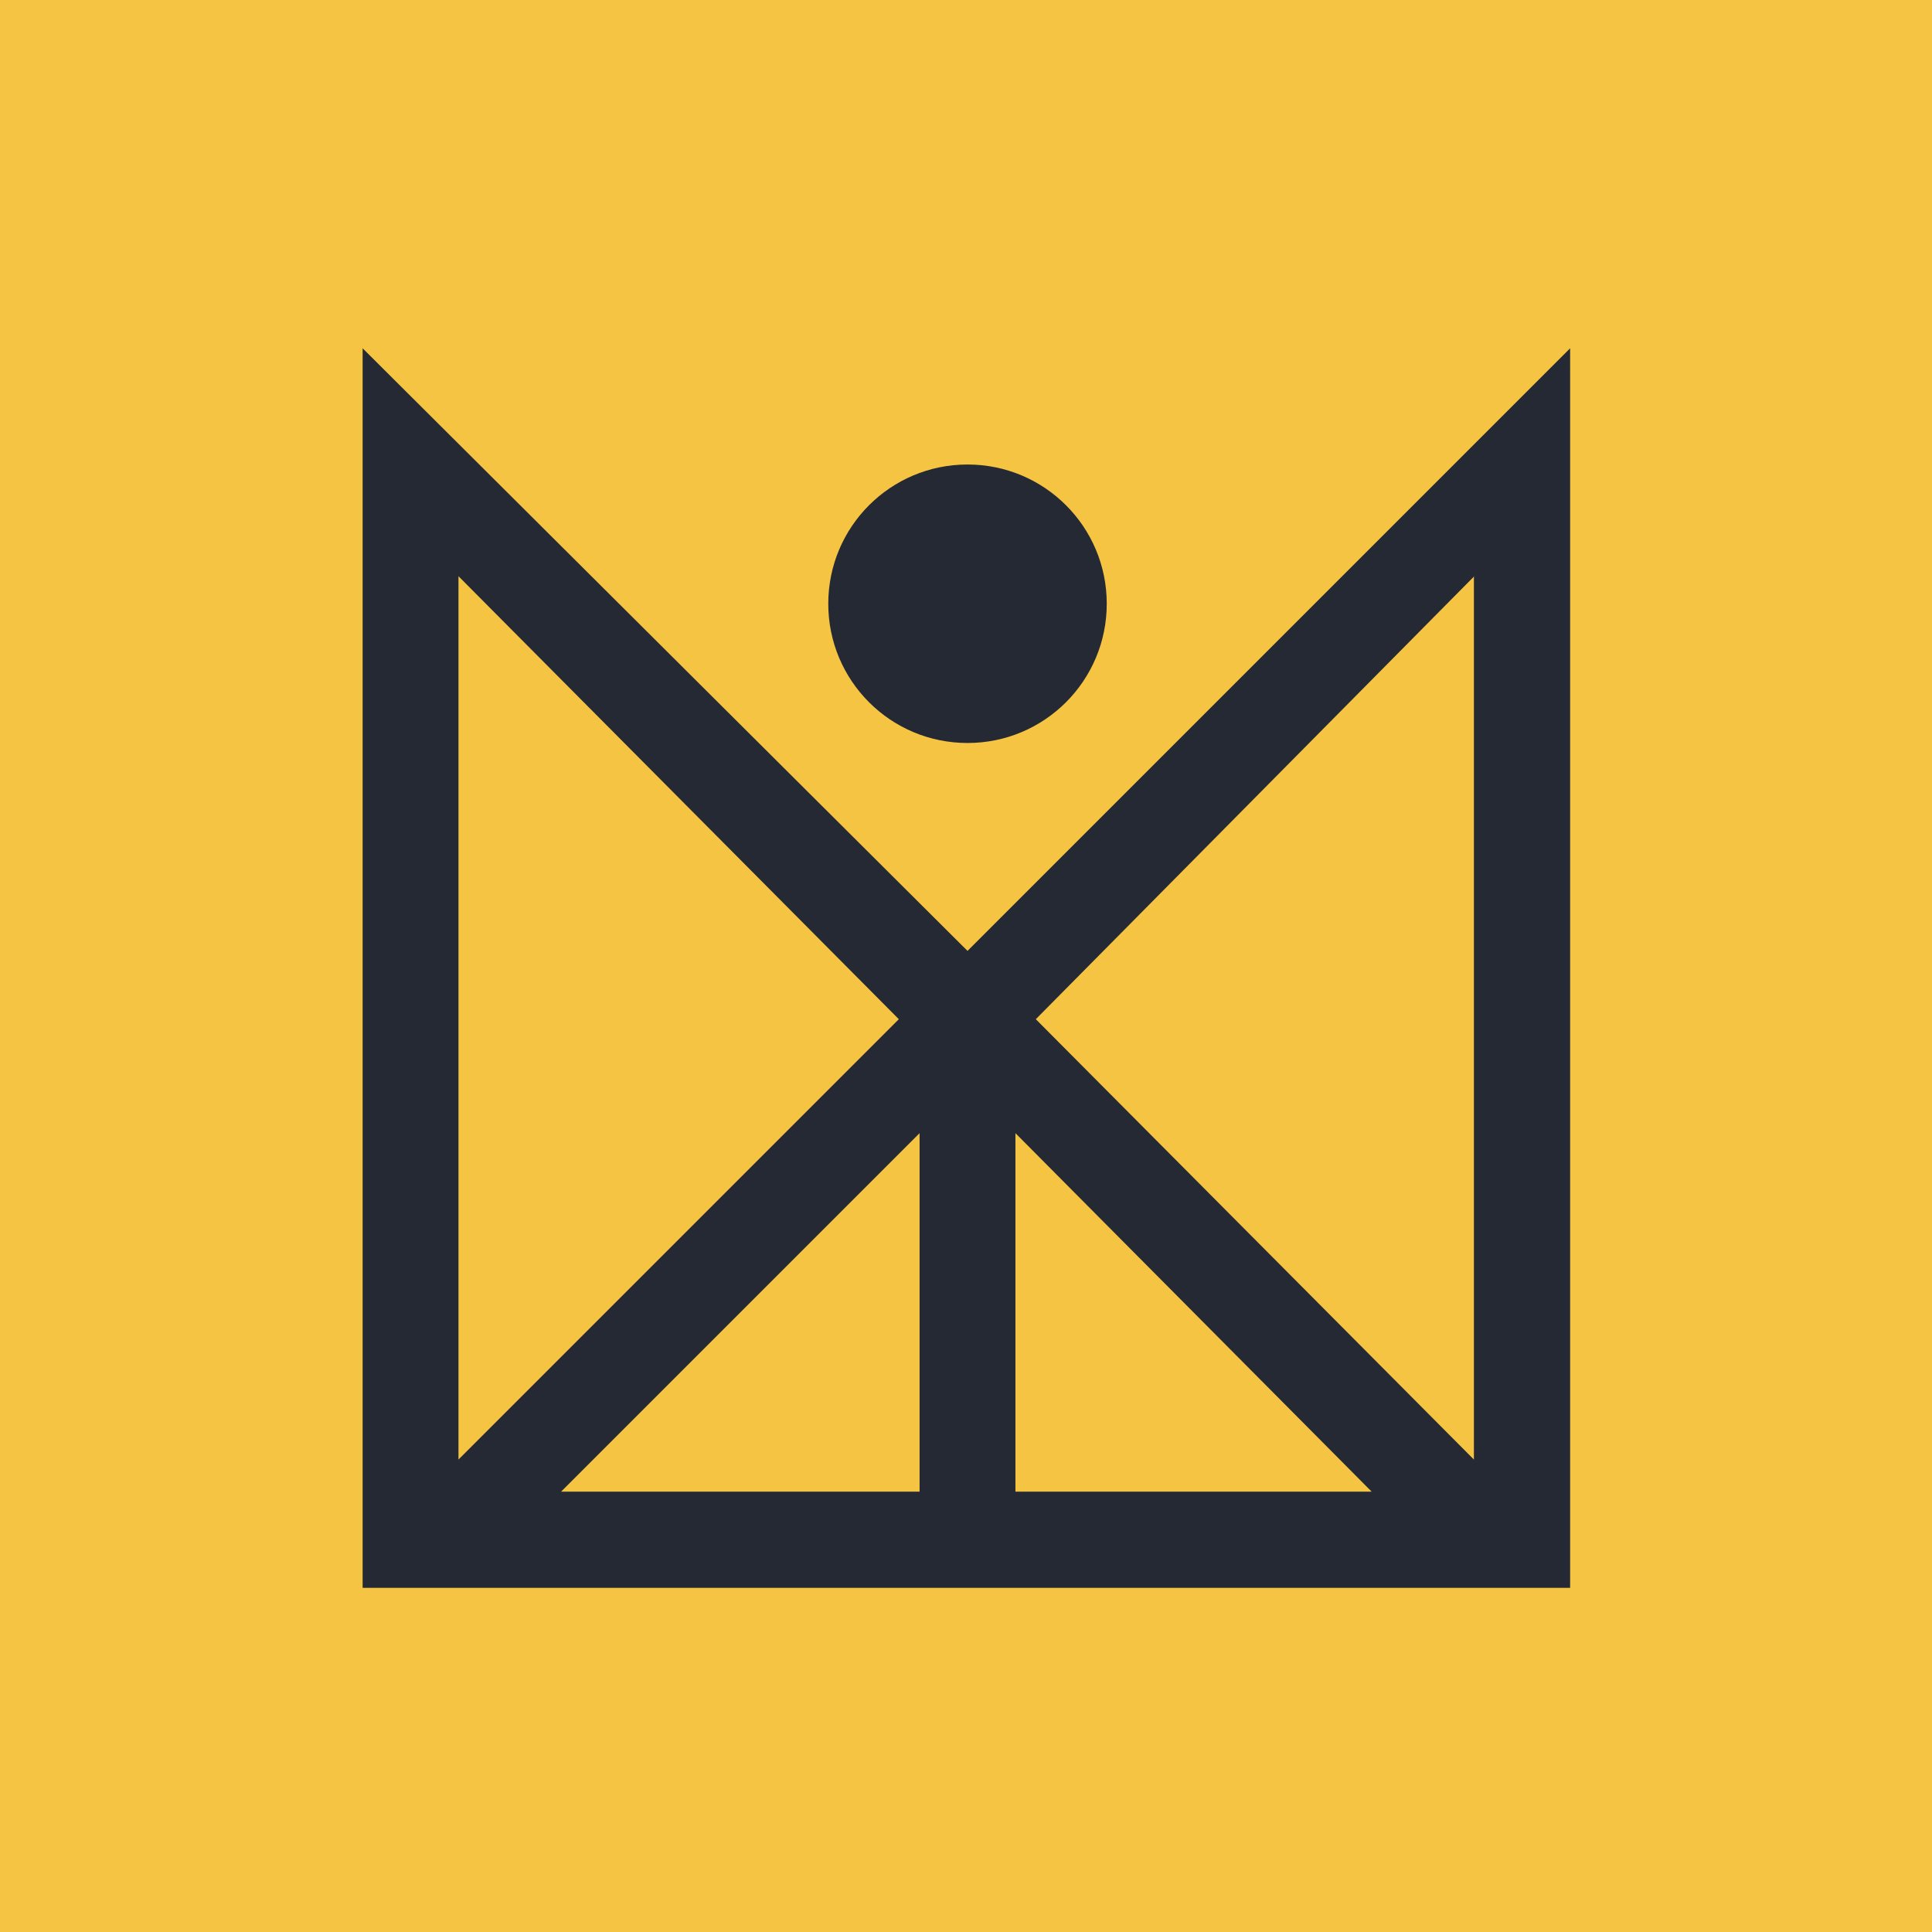 <?xml version="1.0" encoding="UTF-8"?>
<!-- Generator: Adobe Illustrator 26.5.0, SVG Export Plug-In . SVG Version: 6.00 Build 0)  -->
<svg xmlns="http://www.w3.org/2000/svg" xmlns:xlink="http://www.w3.org/1999/xlink" version="1.1" id="Réteg_1" x="0px" y="0px" width="512px" height="512px" viewBox="0 0 512 512" style="enable-background:new 0 0 512 512;" xml:space="preserve">
<style type="text/css">
	.st0{fill-rule:evenodd;clip-rule:evenodd;fill:#F5C443;}
	.st1{fill-rule:evenodd;clip-rule:evenodd;fill:#252933;}
</style>
<rect y="0" class="st0" width="512" height="512"></rect>
<path id="Alak_1" class="st1" d="M96.1,92.3v328.5h320V92.3L256.4,252L96.1,92.3z M121.5,152.7v234.1l116.7-116.7L121.5,152.7z   M390.7,152.7L274.5,270.1l116.1,116.7V152.7z M269.1,300.3v95h94.4L269.1,300.3z M243.7,300.3v95h-95L243.7,300.3z M256.4,123.1  c20.4,0,36.9,16.5,36.9,36.9s-16.5,36.9-36.9,36.9s-36.9-16.5-36.9-36.9l0,0C219.5,139.6,236,123.1,256.4,123.1z"></path>
</svg>
